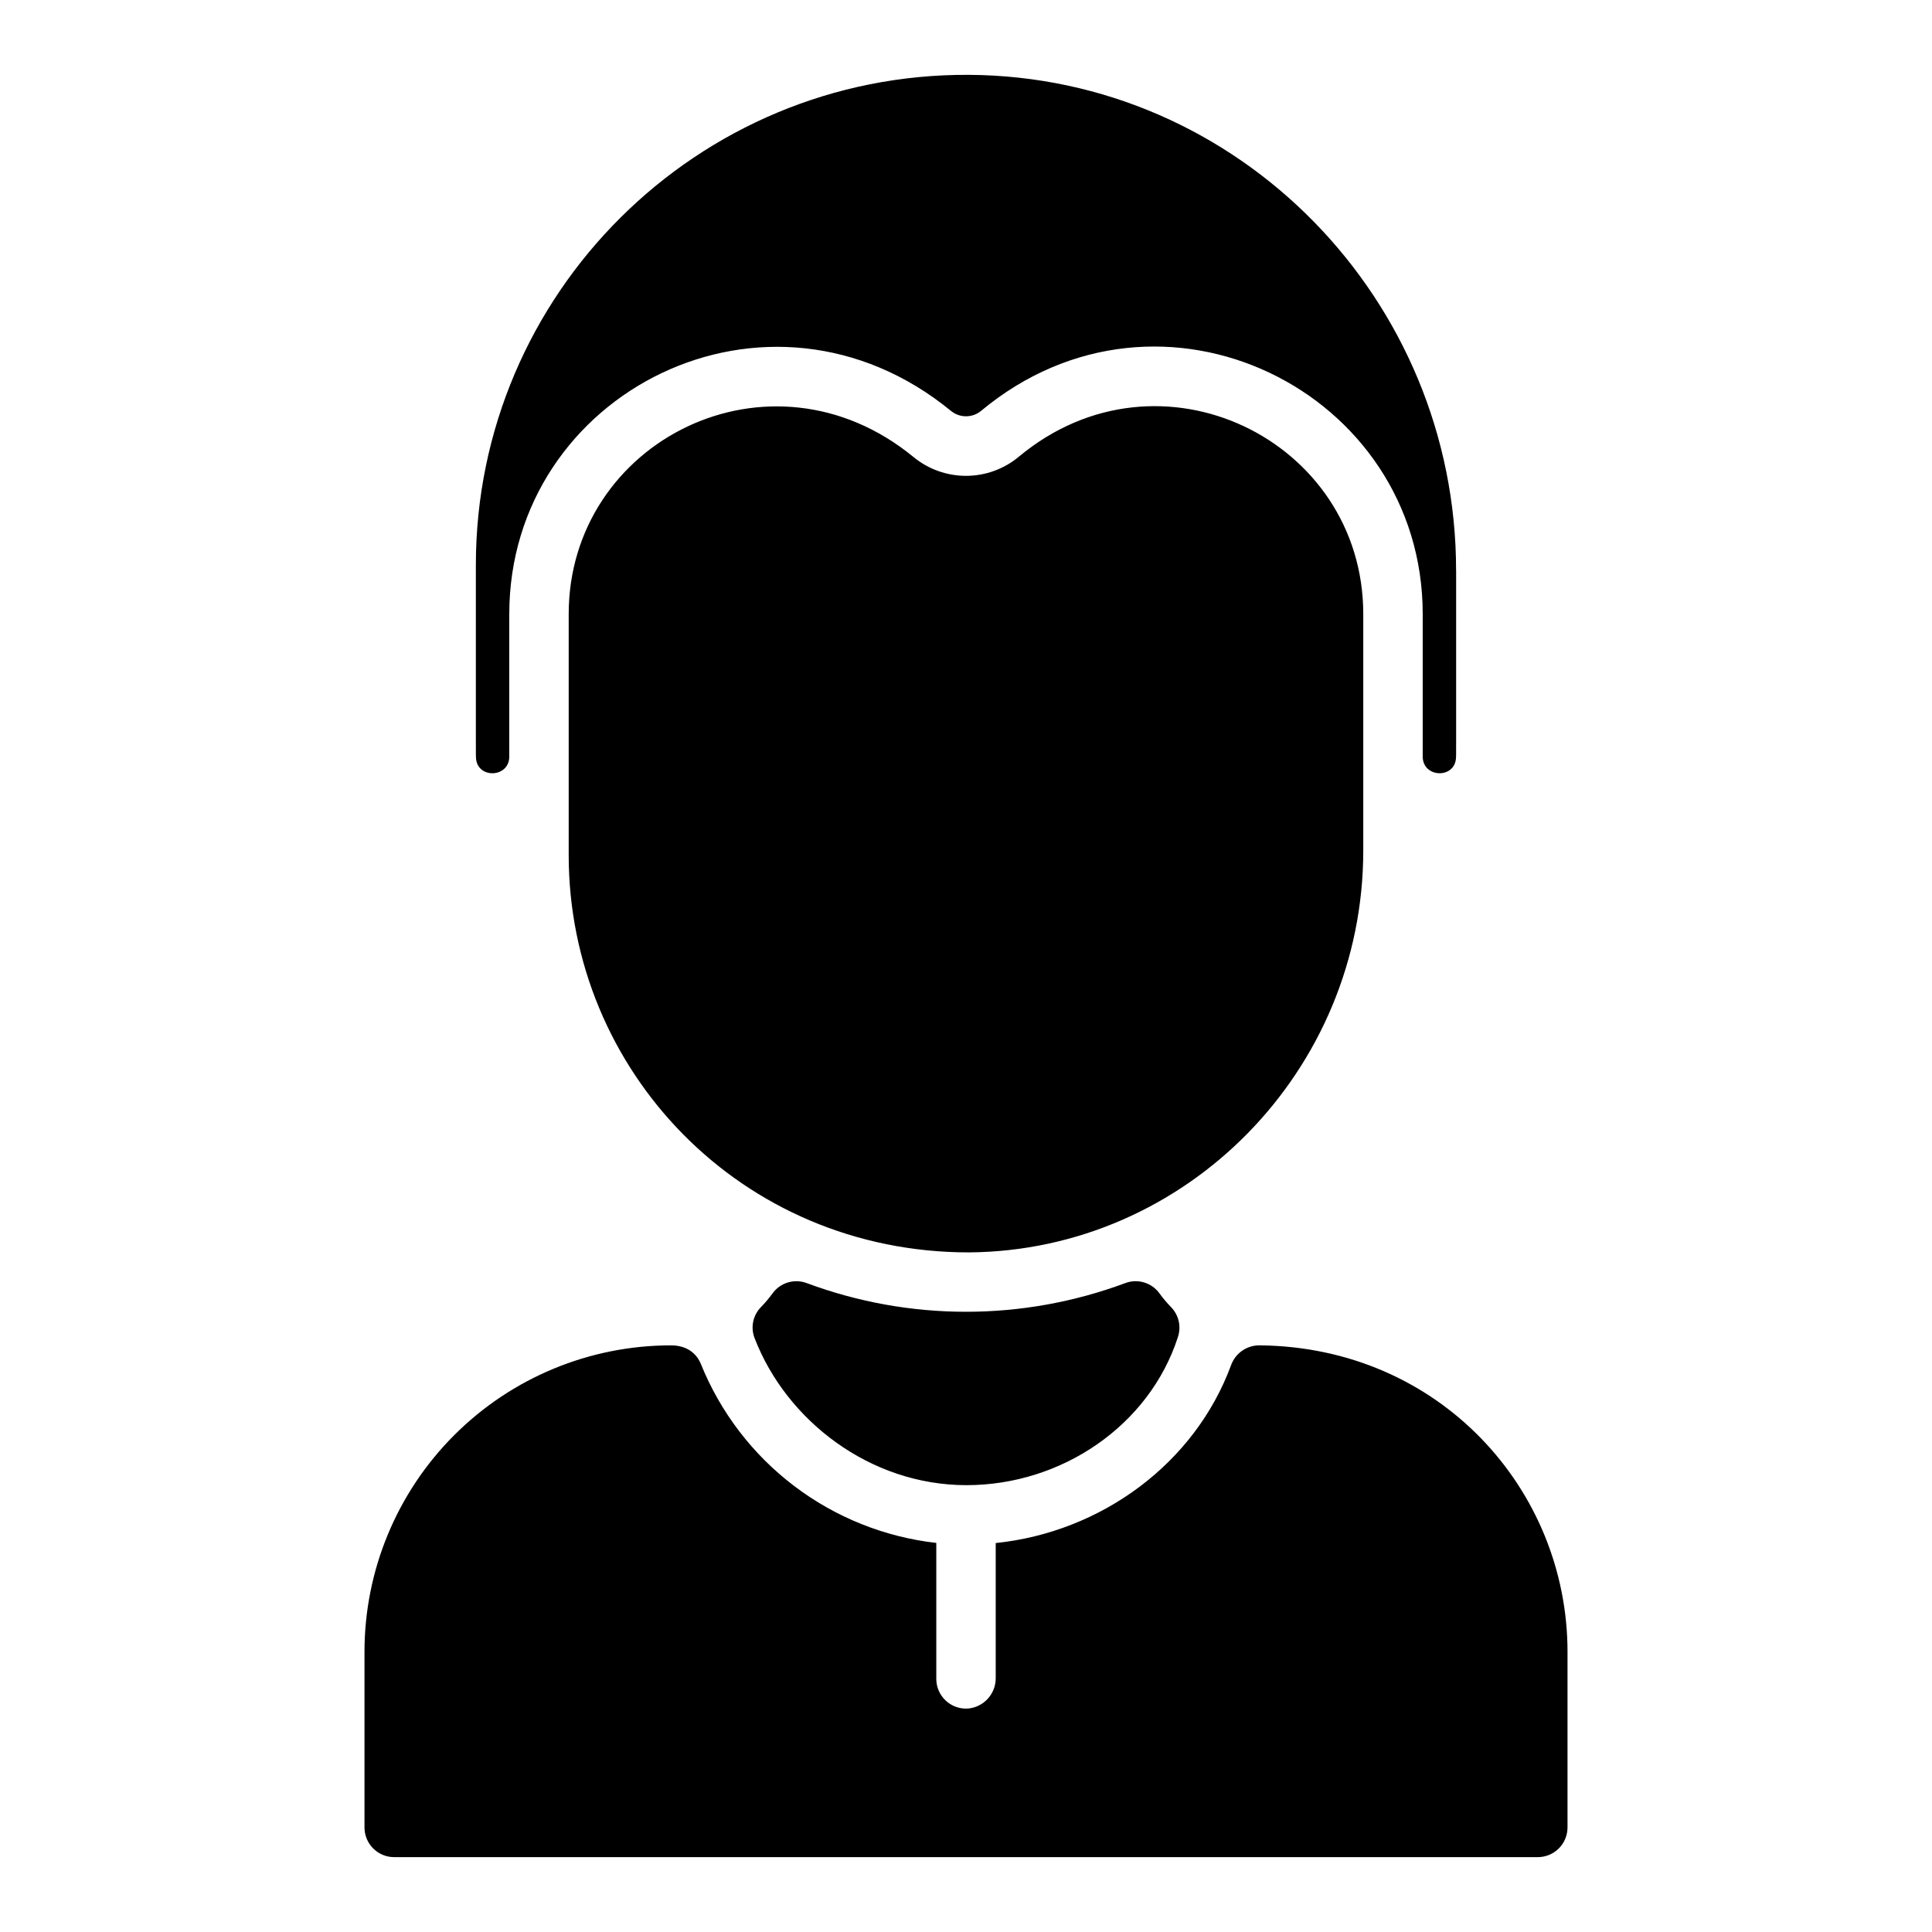 <?xml version="1.0" encoding="UTF-8"?>
<!-- Uploaded to: ICON Repo, www.svgrepo.com, Generator: ICON Repo Mixer Tools -->
<svg fill="#000000" width="800px" height="800px" version="1.1" viewBox="144 144 512 512" xmlns="http://www.w3.org/2000/svg">
 <path d="m529.89 295.15c0 52.184 0.016 48.617-0.031 49.637-0.25 5.695-8.824 5.41-8.824-0.297v-37.746c0-59.074-69.344-93.605-117.08-53.824v-0.004c-2.289 1.859-5.566 1.871-7.871 0.031-48.465-39.762-117.12-5.035-117.12 53.797v37.754c0 5.699-8.574 5.984-8.824 0.297-0.047-1.02-0.031 2.688-0.031-51.07 0-71.875 58.668-130.29 130.63-129.89 71.68 0.406 129.14 59.637 129.14 131.31zm-115.86-30.141c-3.914 3.273-8.848 5.074-13.949 5.094-5.102 0.02-10.047-1.742-13.988-4.984-37.992-31.176-91.383-4.231-91.383 41.625v63.863c0 57.008 45.586 105.29 106.07 105.29 57.625-0.426 104.5-48.211 104.5-106.51v-62.641c0-46.199-54.055-72.707-91.254-41.734zm42.117 233.37c-7.606 23.43-30.809 39.203-56.027 39.203-25.574 0-47.742-17.133-56.156-38.996h-0.004c-1.082-2.828-0.418-6.023 1.699-8.188 1.121-1.145 2.152-2.367 3.09-3.664 2.074-2.836 5.781-3.938 9.066-2.691 27.215 10.121 57.16 10.121 84.371 0 3.285-1.25 6.996-0.148 9.07 2.691 0.953 1.32 2.004 2.566 3.148 3.727 2.012 2.109 2.68 5.16 1.738 7.918zm103.26 83.406v46.504c0 2.086-0.828 4.09-2.305 5.566-1.477 1.473-3.481 2.305-5.566 2.305h-303.07c-4.348 0-7.871-3.523-7.871-7.871v-46.504c-0.008-21.555 8.547-42.223 23.789-57.465 15.238-15.238 35.91-23.797 57.461-23.785 4.094 0 6.742 2.066 7.906 4.961 5.168 12.781 13.691 23.934 24.672 32.277 10.98 8.34 24.008 13.562 37.707 15.117v36.035c0 2.18 0.902 4.262 2.496 5.75 1.59 1.488 3.727 2.25 5.902 2.106 4.195-0.367 7.402-3.91 7.348-8.125v-35.734c27.848-2.863 52.742-20.969 62.395-47.195v-0.004c1.168-3.16 4.203-5.242 7.574-5.191 47.68 0.461 81.566 38.211 81.566 81.254z"/>
</svg>